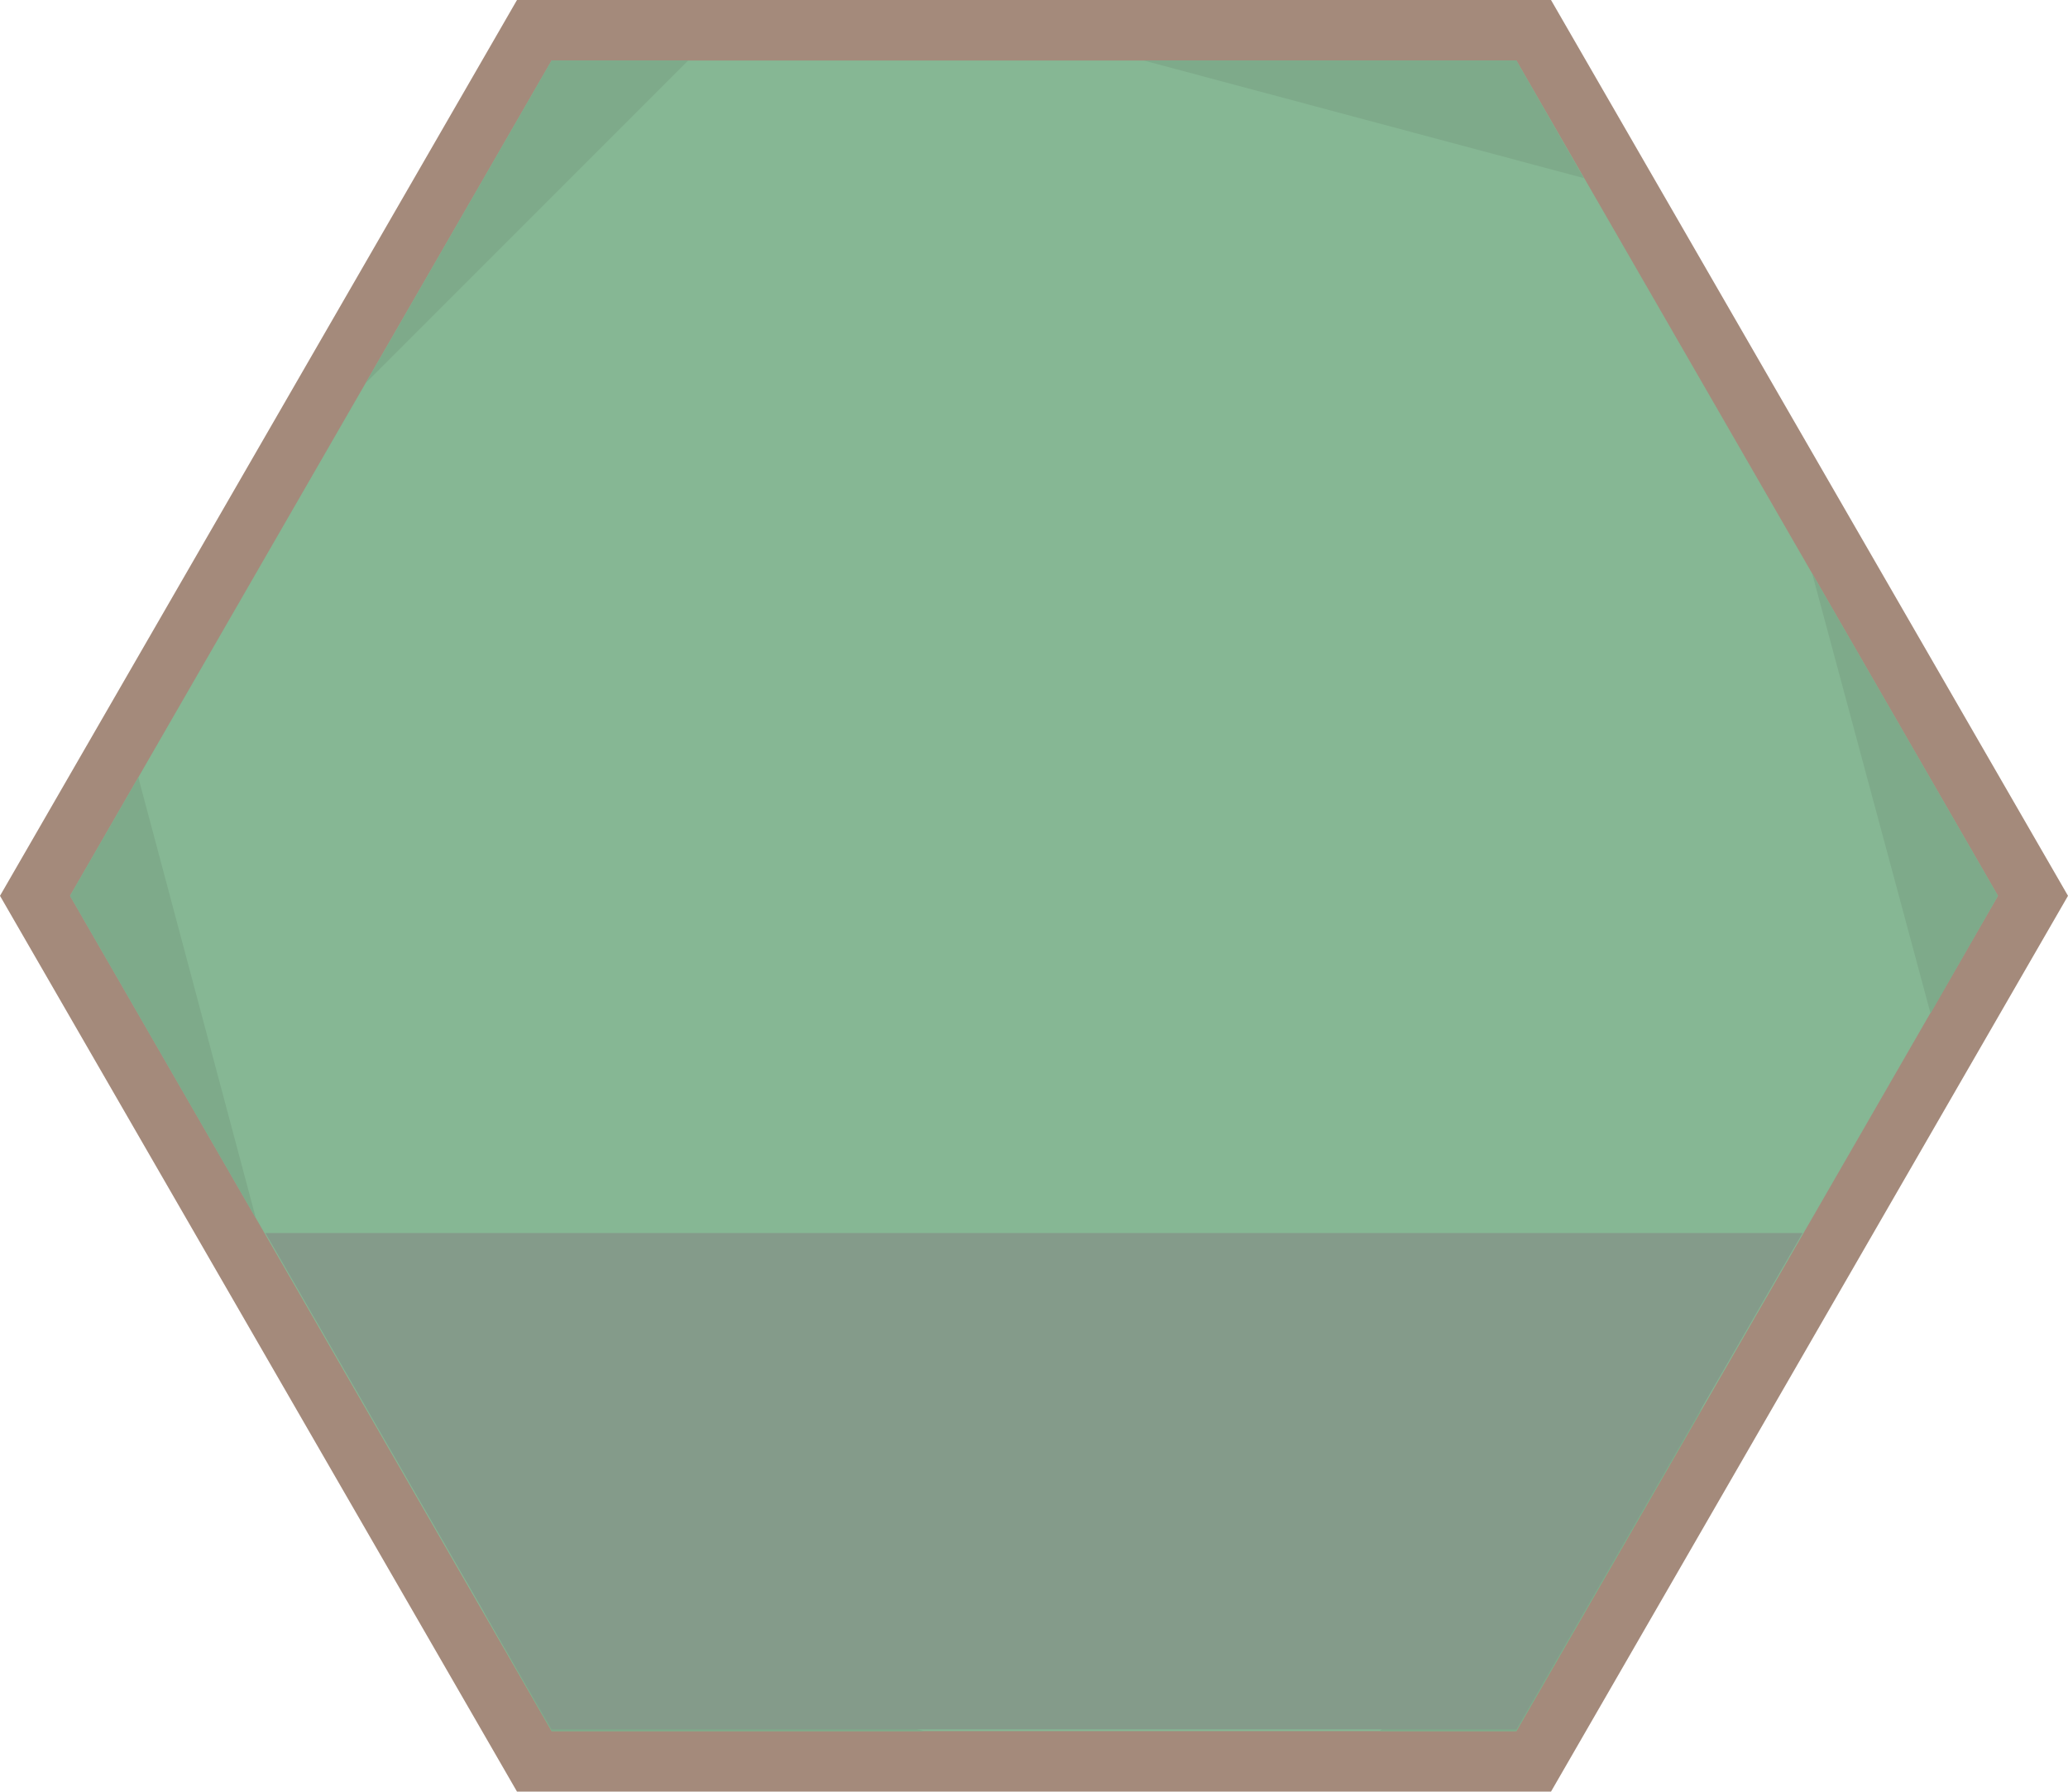 <?xml version="1.0" encoding="utf-8"?>
<!-- Generator: Adobe Illustrator 20.1.0, SVG Export Plug-In . SVG Version: 6.00 Build 0)  -->
<svg version="1.1" id="Capa_1" xmlns="http://www.w3.org/2000/svg" xmlns:xlink="http://www.w3.org/1999/xlink" x="0px" y="0px"
	 viewBox="0 0 239.2 207.2" style="enable-background:new 0 0 239.2 207.2;" xml:space="preserve">
<style type="text/css">
	.st0{fill:#A48A7B;}
	.st1{fill:#86B794;}
	.st2{fill:#7EAA8A;}
	.st3{fill:#849B8A;}
	.st4{fill:none;}
</style>
<g id="XMLID_17_">
	<polygon id="XMLID_30_" class="st0" points="59.8,207.2 0,103.6 59.8,0 179.4,0 239.2,103.6 179.4,207.2 	"/>
	<polygon id="XMLID_29_" class="st1" points="63.8,200.2 8.1,103.6 63.8,7 175.4,7 231.1,103.6 175.4,200.2 	"/>
	<g id="XMLID_22_">
		<polygon id="XMLID_28_" class="st2" points="183.2,20.6 175.4,7 132.3,7 		"/>
		<polygon id="XMLID_27_" class="st2" points="159.6,200.2 175.4,200.2 196.9,162.9 		"/>
		<polygon id="XMLID_26_" class="st2" points="79.6,7 63.8,7 42.3,44.3 		"/>
		<polygon id="XMLID_25_" class="st2" points="231.1,103.6 209.6,66.3 223.3,117.2 		"/>
		<polygon id="XMLID_24_" class="st2" points="56,186.5 63.8,200.2 106.9,200.2 		"/>
		<polygon id="XMLID_23_" class="st2" points="16,89.9 8.1,103.6 29.6,140.9 		"/>
	</g>
	<polygon id="XMLID_21_" class="st3" points="30.7,142.6 63.8,200 175.4,200 208.5,142.6 	"/>
	<rect id="XMLID_20_" x="85.7" y="151.5" class="st4" width="64.1" height="47.6"/>
</g>
</svg>
